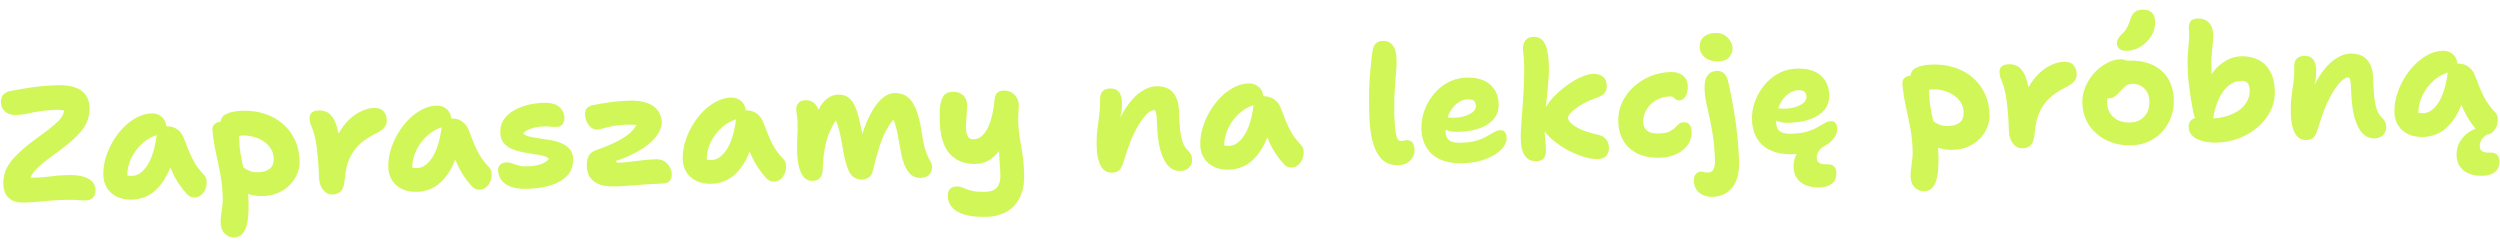 <?xml version="1.0" encoding="UTF-8"?> <svg xmlns="http://www.w3.org/2000/svg" width="464" height="46" viewBox="0 0 464 46" fill="none"><path d="M4.643 37.593C3.663 37.62 2.88 37.491 2.292 37.207C1.723 36.903 1.301 36.484 1.027 35.951C0.772 35.418 0.636 34.831 0.619 34.192C0.601 33.552 0.674 32.92 0.837 32.295C0.999 31.65 1.321 30.981 1.802 30.288C2.303 29.574 3.022 28.794 3.959 27.948C4.916 27.082 6.16 26.107 7.691 25.025C8.691 24.297 9.475 23.686 10.041 23.19C10.628 22.694 11.056 22.262 11.326 21.895C11.596 21.507 11.766 21.152 11.838 20.83C11.929 20.508 11.96 20.167 11.93 19.807L12.831 20.953C12.648 20.818 12.465 20.713 12.283 20.638C12.12 20.542 11.888 20.479 11.587 20.447C11.306 20.395 10.885 20.376 10.325 20.391C9.205 20.422 8.207 20.509 7.331 20.653C6.455 20.797 5.669 20.949 4.973 21.108C4.276 21.247 3.628 21.325 3.028 21.341C2.528 21.355 2.056 21.278 1.611 21.11C1.186 20.921 0.838 20.641 0.568 20.268C0.318 19.895 0.185 19.448 0.171 18.928C0.156 18.389 0.294 17.945 0.585 17.596C0.896 17.248 1.319 17.016 1.856 16.901C3.289 16.622 4.703 16.384 6.098 16.185C7.494 15.987 9.021 15.865 10.68 15.82C12.02 15.783 13.124 15.923 13.993 16.24C14.862 16.556 15.505 17.029 15.922 17.657C16.359 18.266 16.59 19.02 16.614 19.919C16.634 20.639 16.553 21.322 16.37 21.967C16.207 22.591 15.894 23.22 15.431 23.853C14.989 24.485 14.377 25.162 13.596 25.884C12.815 26.586 11.836 27.373 10.66 28.245C9.482 29.078 8.541 29.784 7.837 30.363C7.152 30.942 6.636 31.446 6.287 31.876C5.959 32.305 5.73 32.712 5.6 33.095C5.491 33.478 5.433 33.92 5.427 34.42L4.023 32.478C4.348 32.669 4.682 32.81 5.025 32.901C5.387 32.971 5.868 32.998 6.468 32.981C7.307 32.959 8.236 32.883 9.253 32.755C10.289 32.607 11.347 32.518 12.426 32.488C13.586 32.457 14.549 32.541 15.314 32.74C16.1 32.938 16.689 33.252 17.081 33.682C17.493 34.111 17.707 34.645 17.725 35.285C17.741 35.864 17.583 36.329 17.253 36.678C16.922 37.007 16.476 37.179 15.916 37.195C15.496 37.206 15.116 37.197 14.775 37.166C14.434 37.135 14.043 37.106 13.602 37.078C13.162 37.07 12.612 37.075 11.952 37.093C10.593 37.13 9.304 37.215 8.088 37.349C6.871 37.482 5.723 37.563 4.643 37.593ZM24.521 37.05C23.481 37.078 22.566 36.913 21.776 36.554C20.985 36.176 20.361 35.643 19.902 34.955C19.442 34.247 19.2 33.424 19.174 32.484C19.146 31.464 19.288 30.42 19.598 29.351C19.909 28.282 20.352 27.26 20.925 26.284C21.499 25.308 22.165 24.429 22.924 23.648C23.703 22.867 24.536 22.244 25.424 21.779C26.311 21.315 27.215 21.07 28.135 21.045C28.874 21.025 29.511 21.247 30.044 21.713C30.576 22.178 30.855 22.851 30.879 23.731C30.888 24.051 30.805 24.303 30.63 24.488C30.455 24.673 30.228 24.799 29.95 24.867C28.676 25.102 27.56 25.632 26.602 26.459C25.644 27.265 24.9 28.226 24.37 29.341C23.84 30.436 23.591 31.573 23.623 32.752C23.632 33.092 23.661 33.412 23.709 33.711C23.777 33.989 23.896 34.346 24.069 34.781L21.946 31.778C22.435 32.125 22.862 32.363 23.226 32.493C23.609 32.603 24.05 32.651 24.55 32.637C25.57 32.609 26.502 31.953 27.347 30.67C28.192 29.366 28.771 27.48 29.083 25.01C29.13 24.529 29.33 24.153 29.683 23.884C30.035 23.594 30.441 23.443 30.901 23.43C31.68 23.409 32.346 23.601 32.897 24.006C33.449 24.411 33.843 24.92 34.08 25.534C34.444 26.444 34.778 27.296 35.08 28.088C35.401 28.859 35.772 29.609 36.192 30.338C36.631 31.046 37.211 31.781 37.932 32.541C38.201 32.834 38.341 33.211 38.353 33.67C38.386 34.11 38.318 34.562 38.151 35.026C37.983 35.471 37.723 35.848 37.371 36.158C37.039 36.467 36.624 36.629 36.124 36.642C35.764 36.652 35.472 36.59 35.248 36.456C35.025 36.342 34.831 36.188 34.666 35.992C34.212 35.484 33.808 34.985 33.454 34.495C33.1 33.984 32.766 33.453 32.45 32.901C32.154 32.329 31.867 31.697 31.588 31.004C31.328 30.291 31.056 29.468 30.77 28.536L32.356 28.372C32.02 29.982 31.567 31.335 30.997 32.431C30.427 33.527 29.791 34.415 29.089 35.094C28.407 35.773 27.67 36.263 26.878 36.565C26.106 36.866 25.32 37.028 24.521 37.05ZM48.77 36.387C47.631 36.418 46.585 36.236 45.634 35.842C44.703 35.447 43.958 34.908 43.399 34.223C42.84 33.538 42.55 32.795 42.528 31.996C42.518 31.636 42.639 31.312 42.891 31.025C43.144 30.738 43.43 30.59 43.75 30.582C44.069 30.573 44.362 30.645 44.626 30.798C44.91 30.93 45.194 31.092 45.48 31.285C45.785 31.476 46.13 31.647 46.514 31.797C46.917 31.926 47.389 31.983 47.929 31.968C48.809 31.944 49.513 31.735 50.043 31.34C50.572 30.945 50.825 30.298 50.8 29.398C50.781 28.699 50.594 28.084 50.239 27.553C49.884 27.003 49.421 26.545 48.851 26.181C48.301 25.816 47.694 25.552 47.029 25.39C46.364 25.208 45.721 25.126 45.102 25.143C44.842 25.15 44.583 25.187 44.324 25.254C44.086 25.32 43.777 25.359 43.397 25.369C43.017 25.38 42.635 25.29 42.249 25.101C41.863 24.891 41.546 24.62 41.297 24.286C41.047 23.933 40.916 23.547 40.905 23.127C40.879 22.187 41.221 21.537 41.932 21.178C42.642 20.798 43.697 20.589 45.096 20.551C46.495 20.513 47.821 20.697 49.072 21.103C50.324 21.489 51.43 22.089 52.393 22.903C53.355 23.697 54.122 24.686 54.695 25.871C55.267 27.055 55.575 28.418 55.617 29.957C55.638 30.717 55.488 31.471 55.169 32.22C54.869 32.969 54.428 33.651 53.844 34.267C53.261 34.883 52.544 35.383 51.694 35.767C50.844 36.15 49.87 36.356 48.77 36.387ZM43.458 44.065C43.078 44.075 42.696 43.986 42.31 43.796C41.945 43.606 41.627 43.304 41.355 42.892C41.104 42.478 40.969 41.952 40.952 41.312C40.94 40.892 40.96 40.512 41.011 40.17C41.062 39.849 41.103 39.517 41.133 39.176C41.184 38.835 41.234 38.453 41.282 38.032C41.331 37.63 41.348 37.13 41.331 36.53C41.29 35.031 41.142 33.614 40.885 32.281C40.628 30.927 40.351 29.594 40.055 28.282C39.779 26.969 39.572 25.594 39.432 24.157C39.4 23.698 39.52 23.334 39.793 23.067C40.085 22.779 40.461 22.629 40.921 22.616C41.501 22.6 42.044 22.715 42.551 22.962C43.078 23.207 43.507 23.536 43.838 23.947C44.169 24.338 44.342 24.793 44.356 25.313C44.387 26.453 44.487 27.54 44.655 28.576C44.843 29.611 45.041 30.616 45.248 31.591C45.454 32.546 45.64 33.511 45.807 34.487C45.994 35.462 46.102 36.48 46.131 37.539C46.153 38.339 46.134 39.12 46.075 39.882C46.035 40.643 45.924 41.336 45.741 41.962C45.578 42.586 45.312 43.084 44.942 43.454C44.592 43.844 44.098 44.047 43.458 44.065ZM61.719 36.093C61.239 36.106 60.815 35.977 60.448 35.707C60.08 35.417 59.779 35.025 59.545 34.531C59.331 34.017 59.215 33.43 59.197 32.77C59.159 31.391 59.085 30.152 58.975 29.055C58.885 27.957 58.759 26.98 58.595 26.124C58.431 25.248 58.22 24.484 57.962 23.831C57.748 23.316 57.608 22.94 57.541 22.702C57.494 22.443 57.467 22.174 57.459 21.894C57.448 21.494 57.579 21.17 57.853 20.923C58.126 20.655 58.572 20.513 59.191 20.496C59.751 20.48 60.254 20.587 60.701 20.815C61.147 21.043 61.538 21.432 61.873 21.983C62.208 22.534 62.489 23.297 62.716 24.271C62.963 25.245 63.137 26.48 63.237 27.978L61.476 28.296C61.82 26.986 62.268 25.824 62.821 24.808C63.393 23.792 64.04 22.934 64.761 22.234C65.502 21.534 66.268 21.003 67.058 20.641C67.848 20.259 68.623 20.058 69.383 20.037C70.203 20.015 70.798 20.218 71.17 20.648C71.561 21.058 71.767 21.623 71.787 22.342C71.8 22.842 71.642 23.287 71.313 23.676C71.003 24.044 70.473 24.419 69.723 24.8C68.677 25.308 67.792 25.873 67.068 26.493C66.365 27.092 65.793 27.758 65.352 28.491C64.932 29.202 64.612 29.961 64.394 30.767C64.196 31.573 64.059 32.427 63.984 33.33C63.904 34.052 63.769 34.616 63.58 35.021C63.391 35.407 63.138 35.674 62.822 35.822C62.526 35.99 62.159 36.081 61.719 36.093ZM77.411 35.603C76.371 35.632 75.457 35.467 74.666 35.108C73.876 34.73 73.251 34.197 72.792 33.509C72.333 32.801 72.09 31.978 72.064 31.038C72.036 30.018 72.178 28.974 72.489 27.905C72.8 26.836 73.242 25.814 73.816 24.838C74.389 23.862 75.055 22.983 75.814 22.202C76.593 21.421 77.426 20.798 78.314 20.333C79.202 19.869 80.105 19.624 81.025 19.599C81.765 19.579 82.401 19.801 82.934 20.267C83.467 20.733 83.745 21.405 83.769 22.285C83.778 22.605 83.695 22.857 83.52 23.042C83.345 23.227 83.118 23.353 82.84 23.421C81.566 23.655 80.45 24.186 79.492 25.013C78.534 25.819 77.79 26.78 77.26 27.895C76.73 28.99 76.481 30.127 76.513 31.306C76.523 31.646 76.551 31.966 76.6 32.264C76.667 32.543 76.787 32.9 76.959 33.335L74.836 30.332C75.326 30.679 75.752 30.917 76.116 31.047C76.499 31.157 76.941 31.205 77.441 31.191C78.46 31.163 79.392 30.508 80.238 29.224C81.082 27.92 81.661 26.034 81.974 23.564C82.021 23.083 82.22 22.707 82.573 22.438C82.925 22.148 83.331 21.997 83.791 21.984C84.571 21.963 85.236 22.155 85.788 22.56C86.339 22.965 86.733 23.474 86.97 24.088C87.335 24.998 87.668 25.85 87.97 26.642C88.291 27.413 88.662 28.163 89.082 28.892C89.522 29.6 90.102 30.335 90.823 31.095C91.091 31.388 91.231 31.764 91.244 32.224C91.276 32.663 91.208 33.115 91.041 33.58C90.873 34.025 90.613 34.402 90.261 34.712C89.93 35.021 89.514 35.183 89.014 35.196C88.654 35.206 88.363 35.144 88.139 35.01C87.916 34.896 87.721 34.741 87.556 34.546C87.102 34.038 86.698 33.539 86.345 33.048C85.99 32.538 85.656 32.007 85.341 31.455C85.045 30.883 84.757 30.251 84.478 29.558C84.219 28.845 83.946 28.022 83.661 27.09L85.247 26.926C84.911 28.536 84.457 29.889 83.887 30.985C83.317 32.081 82.681 32.968 81.979 33.648C81.298 34.327 80.561 34.817 79.769 35.119C78.997 35.42 78.211 35.582 77.411 35.603ZM97.852 35.045C96.592 35.079 95.568 34.947 94.78 34.648C93.991 34.33 93.409 33.906 93.034 33.376C92.66 32.846 92.464 32.271 92.447 31.651C92.435 31.211 92.555 30.858 92.808 30.591C93.081 30.303 93.487 30.152 94.026 30.137C94.286 30.13 94.537 30.163 94.779 30.237C95.041 30.31 95.314 30.402 95.597 30.515C95.88 30.607 96.192 30.698 96.535 30.789C96.877 30.86 97.278 30.889 97.738 30.876C98.858 30.846 99.744 30.711 100.398 30.473C101.071 30.215 101.562 29.891 101.872 29.503C101.664 29.228 101.299 29.028 100.775 28.902C100.272 28.776 99.689 28.672 99.026 28.59C98.363 28.488 97.669 28.367 96.945 28.227C96.241 28.086 95.575 27.884 94.948 27.621C94.34 27.338 93.84 26.961 93.447 26.492C93.073 26.002 92.875 25.357 92.853 24.557C92.828 23.618 93.056 22.811 93.538 22.138C94.019 21.444 94.663 20.877 95.472 20.434C96.28 19.992 97.171 19.657 98.145 19.431C99.139 19.204 100.117 19.087 101.077 19.081C102.317 19.067 103.235 19.332 103.83 19.876C104.425 20.42 104.733 21.081 104.754 21.861C104.768 22.361 104.649 22.764 104.397 23.071C104.165 23.378 103.83 23.537 103.39 23.549C103.11 23.557 102.86 23.553 102.639 23.54C102.439 23.525 102.228 23.511 102.008 23.497C101.787 23.463 101.476 23.451 101.077 23.462C100.137 23.488 99.33 23.61 98.656 23.828C97.981 24.047 97.469 24.341 97.119 24.711C97.287 24.986 97.623 25.187 98.126 25.314C98.63 25.44 99.223 25.554 99.906 25.655C100.609 25.756 101.332 25.866 102.076 25.986C102.819 26.106 103.505 26.297 104.132 26.56C104.78 26.822 105.31 27.188 105.723 27.657C106.135 28.106 106.352 28.71 106.373 29.47C106.407 30.729 106.055 31.759 105.317 32.56C104.578 33.36 103.555 33.968 102.246 34.384C100.956 34.78 99.491 35 97.852 35.045ZM114.146 34.599C112.807 34.636 111.752 34.475 110.982 34.115C110.232 33.756 109.699 33.29 109.383 32.719C109.087 32.127 108.93 31.501 108.912 30.841C108.887 29.941 109.029 29.267 109.336 28.819C109.664 28.369 110.076 28.058 110.571 27.884C112.375 27.255 113.819 26.645 114.903 26.055C116.007 25.445 116.831 24.842 117.374 24.247C117.938 23.631 118.311 23.011 118.494 22.386L119.645 23.855C119.359 23.663 119.085 23.51 118.822 23.397C118.559 23.284 118.247 23.213 117.886 23.183C117.524 23.133 117.043 23.116 116.444 23.132C115.424 23.16 114.546 23.244 113.81 23.384C113.073 23.524 112.457 23.671 111.961 23.825C111.484 23.958 111.076 24.029 110.736 24.038C110.396 24.048 110.063 23.927 109.736 23.676C109.408 23.404 109.139 23.062 108.928 22.647C108.716 22.213 108.603 21.766 108.591 21.306C108.578 20.846 108.658 20.474 108.83 20.189C109.023 19.904 109.397 19.683 109.953 19.528C111.047 19.298 112.182 19.107 113.358 18.955C114.535 18.803 115.673 18.712 116.772 18.681C117.912 18.65 118.865 18.744 119.631 18.963C120.397 19.163 121.015 19.466 121.486 19.873C121.957 20.26 122.289 20.701 122.483 21.196C122.697 21.691 122.811 22.208 122.826 22.748C122.839 23.227 122.684 23.782 122.361 24.411C122.058 25.039 121.536 25.704 120.795 26.404C120.053 27.085 119.041 27.763 117.759 28.438C116.497 29.113 114.913 29.726 113.008 30.279L114.304 29.403C114.272 29.684 114.298 29.893 114.381 30.031C114.465 30.149 114.606 30.205 114.806 30.2C115.546 30.179 116.265 30.12 116.962 30.02C117.68 29.921 118.427 29.83 119.206 29.749C119.983 29.648 120.822 29.585 121.721 29.56C122.621 29.536 123.329 29.806 123.844 30.373C124.379 30.918 124.658 31.591 124.68 32.391C124.693 32.87 124.564 33.264 124.292 33.572C124.02 33.879 123.584 34.041 122.985 34.057C122.185 34.079 121.276 34.124 120.257 34.192C119.259 34.279 118.231 34.358 117.173 34.426C116.115 34.515 115.106 34.573 114.146 34.599ZM132.059 34.109C131.019 34.138 130.104 33.973 129.314 33.614C128.523 33.236 127.899 32.703 127.44 32.015C126.98 31.307 126.738 30.483 126.712 29.544C126.684 28.524 126.825 27.48 127.136 26.411C127.447 25.342 127.89 24.32 128.463 23.344C129.037 22.368 129.703 21.489 130.462 20.708C131.241 19.927 132.074 19.303 132.962 18.839C133.849 18.375 134.753 18.13 135.673 18.105C136.412 18.084 137.049 18.307 137.582 18.773C138.114 19.238 138.393 19.911 138.417 20.791C138.426 21.111 138.343 21.363 138.168 21.548C137.993 21.733 137.766 21.859 137.488 21.927C136.214 22.161 135.098 22.692 134.14 23.519C133.182 24.325 132.438 25.286 131.908 26.401C131.378 27.496 131.129 28.633 131.161 29.812C131.17 30.152 131.199 30.472 131.247 30.77C131.315 31.049 131.434 31.405 131.606 31.841L129.484 28.838C129.973 29.185 130.4 29.423 130.764 29.553C131.147 29.663 131.588 29.711 132.088 29.697C133.108 29.669 134.04 29.013 134.885 27.73C135.73 26.426 136.309 24.54 136.621 22.07C136.668 21.589 136.868 21.213 137.221 20.944C137.573 20.654 137.979 20.503 138.439 20.49C139.218 20.469 139.884 20.661 140.435 21.066C140.987 21.471 141.381 21.98 141.617 22.594C141.982 23.504 142.316 24.355 142.618 25.148C142.939 25.919 143.309 26.669 143.73 27.398C144.169 28.106 144.749 28.841 145.47 29.601C145.739 29.894 145.879 30.27 145.891 30.73C145.923 31.169 145.856 31.621 145.688 32.086C145.521 32.531 145.261 32.908 144.909 33.218C144.577 33.527 144.162 33.688 143.662 33.702C143.302 33.712 143.01 33.65 142.786 33.516C142.563 33.402 142.369 33.247 142.204 33.052C141.749 32.544 141.346 32.045 140.992 31.554C140.638 31.044 140.303 30.513 139.988 29.961C139.692 29.389 139.405 28.757 139.126 28.064C138.866 27.351 138.594 26.528 138.308 25.596L139.894 25.432C139.558 27.042 139.105 28.395 138.535 29.491C137.965 30.587 137.329 31.474 136.627 32.154C135.945 32.833 135.208 33.323 134.416 33.625C133.644 33.926 132.858 34.088 132.059 34.109ZM150.879 33.565C150.14 33.585 149.563 33.341 149.149 32.832C148.734 32.303 148.436 31.631 148.253 30.816C148.07 29.98 147.967 29.113 147.942 28.213C147.917 27.314 147.932 26.393 147.986 25.451C148.041 24.509 148.056 23.598 148.032 22.719C148.019 22.259 147.977 21.83 147.907 21.432C147.836 21.033 147.795 20.644 147.785 20.265C147.773 19.825 147.912 19.441 148.203 19.113C148.494 18.785 148.92 18.613 149.48 18.598C150.079 18.581 150.563 18.718 150.931 19.008C151.319 19.277 151.609 19.64 151.801 20.095C151.994 20.549 152.117 21.036 152.172 21.555L151.317 22.119C151.533 21.252 151.832 20.484 152.214 19.813C152.616 19.142 153.091 18.609 153.641 18.214C154.21 17.798 154.854 17.58 155.574 17.561C156.353 17.539 156.989 17.722 157.479 18.109C157.97 18.495 158.375 19.045 158.695 19.756C159.014 20.468 159.288 21.34 159.517 22.375C159.744 23.369 159.938 24.234 160.098 24.97C160.258 25.706 160.375 26.323 160.449 26.821L159.6 26.514C160.087 24.58 160.672 22.933 161.355 21.574C162.038 20.195 162.77 19.145 163.55 18.423C164.35 17.681 165.15 17.299 165.95 17.277C167.489 17.235 168.636 17.834 169.39 19.073C170.164 20.293 170.724 22.138 171.072 24.61C171.245 25.825 171.432 26.781 171.631 27.476C171.85 28.17 172.055 28.714 172.245 29.109C172.456 29.484 172.625 29.809 172.752 30.086C172.899 30.342 172.978 30.65 172.988 31.01C173.003 31.57 172.816 32.045 172.426 32.436C172.056 32.806 171.542 33 170.882 33.018C170.282 33.034 169.738 32.879 169.248 32.553C168.779 32.225 168.364 31.676 168.003 30.906C167.642 30.136 167.354 29.113 167.139 27.838C166.949 26.743 166.784 25.847 166.645 25.151C166.526 24.454 166.401 23.897 166.269 23.48C166.157 23.043 166.037 22.666 165.908 22.35C165.78 22.033 165.621 21.718 165.432 21.403L166.367 21.557C165.647 22.317 165.03 23.164 164.516 24.099C164.021 25.032 163.58 26.105 163.193 27.316C162.825 28.506 162.443 29.898 162.047 31.489C161.943 32.092 161.706 32.549 161.334 32.859C160.982 33.149 160.556 33.3 160.056 33.314C159.016 33.342 158.245 32.943 157.742 32.117C157.259 31.27 156.864 30 156.558 28.308C156.342 26.993 156.142 25.918 155.959 25.083C155.776 24.247 155.587 23.543 155.391 22.968C155.196 22.393 154.951 21.859 154.657 21.367L155.423 21.916C154.941 22.59 154.53 23.291 154.19 24.021C153.849 24.73 153.57 25.488 153.352 26.295C153.153 27.08 152.996 27.915 152.88 28.798C152.784 29.681 152.719 30.613 152.686 31.595C152.663 32.196 152.495 32.67 152.185 33.019C151.894 33.367 151.459 33.549 150.879 33.565ZM183.185 40.244C181.466 40.291 180.071 40.15 179.002 39.819C177.953 39.507 177.18 39.048 176.683 38.441C176.187 37.855 175.928 37.172 175.907 36.392C175.892 35.832 176.02 35.398 176.291 35.091C176.583 34.783 176.999 34.621 177.539 34.607C177.879 34.597 178.18 34.639 178.442 34.732C178.726 34.844 179.049 34.975 179.414 35.126C179.778 35.276 180.231 35.393 180.774 35.479C181.317 35.584 182.028 35.624 182.908 35.6C183.608 35.581 184.154 35.446 184.547 35.195C184.961 34.944 185.251 34.586 185.418 34.121C185.606 33.676 185.692 33.133 185.674 32.493C185.654 31.754 185.616 31.095 185.56 30.516C185.524 29.917 185.487 29.327 185.452 28.748C185.416 28.169 185.369 27.56 185.312 26.921C185.274 26.282 185.244 25.563 185.223 24.763L186.661 25.774C186.266 26.705 185.837 27.477 185.374 28.09C184.91 28.683 184.432 29.156 183.942 29.51C183.451 29.843 182.957 30.077 182.46 30.21C181.984 30.344 181.536 30.416 181.116 30.427C179.117 30.482 177.519 29.875 176.324 28.608C175.129 27.32 174.491 25.236 174.413 22.358C174.372 20.878 174.442 19.766 174.622 19.021C174.801 18.255 175.067 17.738 175.42 17.468C175.792 17.198 176.229 17.056 176.728 17.042C177.388 17.024 177.911 17.13 178.298 17.36C178.704 17.568 179.002 17.87 179.193 18.265C179.383 18.64 179.485 19.068 179.498 19.547C179.496 20.228 179.456 20.939 179.376 21.682C179.316 22.404 179.284 23.085 179.282 23.725C179.299 24.365 179.404 24.882 179.595 25.277C179.805 25.671 180.181 25.861 180.72 25.846C181.46 25.826 182.101 25.488 182.644 24.834C183.185 24.158 183.611 23.276 183.922 22.188C184.251 21.078 184.469 19.892 184.575 18.628C184.637 17.986 184.785 17.532 185.018 17.266C185.27 16.979 185.696 16.827 186.296 16.811C186.815 16.797 187.299 16.913 187.746 17.161C188.193 17.409 188.543 17.79 188.797 18.303C189.051 18.796 189.139 19.444 189.061 20.246C188.968 21.249 188.942 22.14 188.984 22.919C189.024 23.679 189.094 24.397 189.193 25.075C189.291 25.732 189.399 26.409 189.518 27.106C189.657 27.783 189.778 28.55 189.881 29.407C189.984 30.245 190.051 31.233 190.082 32.373C190.118 33.672 189.969 34.807 189.635 35.776C189.302 36.766 188.824 37.579 188.201 38.217C187.599 38.873 186.862 39.364 185.991 39.688C185.14 40.031 184.205 40.217 183.185 40.244ZM219.058 31.731C218.218 31.754 217.48 31.444 216.842 30.801C216.223 30.138 215.726 29.151 215.35 27.841C214.994 26.51 214.788 24.825 214.732 22.786C214.719 22.306 214.698 21.906 214.669 21.587C214.64 21.248 214.582 20.969 214.496 20.751C214.41 20.534 214.295 20.347 214.151 20.191C214.006 20.015 213.812 19.86 213.568 19.726C214.088 19.712 214.519 19.75 214.861 19.841C215.204 19.912 215.468 20.075 215.655 20.33C215.842 20.565 215.913 20.963 215.868 21.524C215.516 21.094 215.218 20.802 214.974 20.648C214.729 20.495 214.467 20.422 214.187 20.43C213.807 20.44 213.374 20.672 212.886 21.126C212.418 21.578 211.925 22.222 211.408 23.057C210.891 23.891 210.388 24.885 209.899 26.039C209.43 27.192 208.995 28.465 208.593 29.856C208.355 30.683 208.081 31.251 207.769 31.559C207.457 31.868 207.022 32.03 206.462 32.045C205.482 32.072 204.76 31.642 204.296 30.754C203.831 29.866 203.58 28.723 203.542 27.323C203.515 26.344 203.532 25.493 203.592 24.771C203.672 24.029 203.753 23.346 203.836 22.724C203.939 22.081 204.021 21.428 204.083 20.766C204.165 20.104 204.194 19.362 204.172 18.543C204.153 17.843 204.299 17.319 204.609 16.97C204.94 16.621 205.425 16.438 206.065 16.42C206.724 16.402 207.24 16.598 207.611 17.008C208.003 17.418 208.211 18.092 208.237 19.032C208.253 19.612 208.227 20.133 208.16 20.595C208.092 21.057 208.006 21.549 207.9 22.072C207.814 22.595 207.741 23.227 207.682 23.969C207.622 24.711 207.618 25.651 207.669 26.79L206.524 25.531C207.147 23.433 207.899 21.692 208.782 20.307C209.664 18.903 210.605 17.847 211.606 17.139C212.627 16.411 213.627 16.033 214.607 16.007C215.986 15.969 217.017 16.361 217.7 17.183C218.402 17.984 218.773 19.094 218.811 20.513C218.85 21.913 218.922 23.101 219.029 24.079C219.135 25.036 219.296 25.812 219.513 26.406C219.729 27.001 220.012 27.463 220.361 27.794C220.648 28.066 220.866 28.34 221.014 28.616C221.161 28.892 221.241 29.25 221.253 29.69C221.267 30.21 221.08 30.675 220.691 31.086C220.322 31.496 219.778 31.711 219.058 31.731ZM228.116 31.483C227.077 31.512 226.162 31.346 225.372 30.988C224.581 30.61 223.956 30.076 223.498 29.389C223.038 28.681 222.795 27.857 222.77 26.918C222.742 25.898 222.883 24.854 223.194 23.785C223.505 22.716 223.947 21.694 224.521 20.717C225.094 19.741 225.761 18.863 226.52 18.082C227.299 17.3 228.132 16.677 229.019 16.213C229.907 15.748 230.811 15.504 231.73 15.478C232.47 15.458 233.106 15.681 233.639 16.146C234.172 16.612 234.451 17.285 234.475 18.164C234.484 18.484 234.4 18.737 234.225 18.922C234.05 19.106 233.824 19.233 233.546 19.3C232.271 19.535 231.156 20.066 230.198 20.892C229.239 21.699 228.495 22.66 227.966 23.774C227.435 24.869 227.186 26.006 227.219 27.186C227.228 27.526 227.257 27.845 227.305 28.144C227.373 28.422 227.492 28.779 227.664 29.215L225.541 26.212C226.031 26.558 226.458 26.797 226.821 26.927C227.205 27.036 227.646 27.084 228.146 27.071C229.166 27.043 230.098 26.387 230.943 25.104C231.788 23.8 232.367 21.913 232.679 19.444C232.726 18.962 232.926 18.587 233.279 18.317C233.631 18.027 234.037 17.876 234.497 17.864C235.276 17.842 235.942 18.034 236.493 18.439C237.044 18.844 237.438 19.354 237.675 19.968C238.04 20.878 238.374 21.729 238.675 22.521C238.997 23.293 239.367 24.043 239.787 24.772C240.227 25.48 240.807 26.214 241.528 26.975C241.796 27.268 241.937 27.644 241.949 28.104C241.981 28.543 241.914 28.995 241.746 29.46C241.578 29.905 241.319 30.282 240.967 30.592C240.635 30.901 240.219 31.062 239.72 31.076C239.36 31.086 239.068 31.024 238.844 30.89C238.621 30.776 238.427 30.621 238.261 30.425C237.807 29.918 237.404 29.419 237.05 28.928C236.696 28.418 236.361 27.887 236.046 27.335C235.75 26.763 235.463 26.13 235.184 25.438C234.924 24.725 234.652 23.902 234.366 22.969L235.952 22.806C235.616 24.416 235.163 25.768 234.593 26.864C234.022 27.96 233.386 28.848 232.685 29.528C232.003 30.206 231.266 30.697 230.474 30.999C229.702 31.3 228.916 31.461 228.116 31.483ZM259.467 30.656C259.067 30.667 258.635 30.619 258.172 30.511C257.709 30.404 257.243 30.177 256.773 29.829C256.323 29.462 255.898 28.923 255.498 28.214C255.119 27.504 254.803 26.562 254.551 25.388C254.319 24.214 254.178 22.738 254.13 20.958C254.088 19.439 254.08 18.039 254.105 16.757C254.149 15.456 254.226 14.223 254.334 13.06C254.441 11.876 254.57 10.722 254.719 9.598C254.82 8.895 255.026 8.389 255.338 8.08C255.67 7.771 256.115 7.609 256.675 7.594C257.455 7.572 258.063 7.846 258.498 8.414C258.934 8.963 259.168 9.866 259.203 11.126C259.219 11.726 259.197 12.367 259.135 13.049C259.094 13.73 259.034 14.482 258.957 15.304C258.899 16.106 258.844 17.018 258.792 18.04C258.759 19.041 258.76 20.172 258.794 21.431C258.824 22.511 258.877 23.369 258.955 24.008C259.032 24.626 259.124 25.093 259.233 25.41C259.342 25.728 259.458 25.934 259.58 26.031C259.723 26.127 259.874 26.173 260.034 26.169C260.194 26.165 260.324 26.151 260.423 26.128C260.543 26.105 260.642 26.082 260.721 26.06C260.821 26.037 260.921 26.025 261.021 26.022C261.58 26.006 261.965 26.166 262.174 26.5C262.403 26.814 262.524 27.231 262.538 27.751C262.554 28.331 262.428 28.834 262.16 29.262C261.911 29.689 261.55 30.029 261.077 30.282C260.623 30.514 260.086 30.639 259.467 30.656ZM271.549 30.296C270.249 30.331 269.115 30.202 268.147 29.909C267.178 29.615 266.376 29.177 265.74 28.594C265.124 28.011 264.655 27.323 264.333 26.532C264.011 25.74 263.837 24.864 263.811 23.905C263.782 22.825 263.952 21.74 264.322 20.65C264.712 19.538 265.275 18.523 266.01 17.602C266.744 16.662 267.634 15.907 268.679 15.339C269.743 14.749 270.935 14.437 272.255 14.4C273.394 14.369 274.399 14.532 275.269 14.888C276.139 15.245 276.824 15.796 277.325 16.543C277.846 17.289 278.121 18.222 278.152 19.341C278.175 20.181 277.995 20.926 277.613 21.577C277.23 22.207 276.684 22.733 275.975 23.152C275.286 23.571 274.485 23.893 273.571 24.118C272.656 24.323 271.669 24.44 270.609 24.469C269.529 24.499 268.695 24.331 268.104 23.968C267.514 23.584 267.211 23.132 267.197 22.612C267.189 22.332 267.244 22.12 267.36 21.977C267.495 21.813 267.723 21.727 268.043 21.718C268.263 21.712 268.524 21.735 268.825 21.787C269.127 21.839 269.537 21.858 270.057 21.843C270.717 21.825 271.344 21.718 271.939 21.522C272.534 21.325 273.017 21.072 273.389 20.762C273.76 20.432 273.94 20.076 273.93 19.697C273.918 19.257 273.799 18.93 273.573 18.716C273.347 18.502 272.964 18.403 272.424 18.417C271.805 18.434 271.239 18.62 270.729 18.974C270.218 19.308 269.77 19.76 269.386 20.331C269.02 20.881 268.737 21.509 268.537 22.215C268.356 22.92 268.276 23.643 268.296 24.382C268.308 24.842 268.399 25.24 268.569 25.575C268.758 25.91 269.055 26.152 269.459 26.301C269.883 26.45 270.435 26.515 271.115 26.496C272.274 26.465 273.241 26.338 274.015 26.117C274.789 25.875 275.432 25.608 275.944 25.314C276.476 25.019 276.929 24.757 277.303 24.526C277.697 24.295 278.084 24.175 278.464 24.164C278.844 24.154 279.127 24.276 279.314 24.531C279.521 24.766 279.63 25.123 279.643 25.603C279.658 26.122 279.472 26.658 279.087 27.209C278.702 27.759 278.155 28.254 277.447 28.694C276.739 29.133 275.879 29.507 274.867 29.815C273.874 30.102 272.768 30.262 271.549 30.296ZM296.55 29.522C295.81 29.542 294.977 29.415 294.049 29.14C293.121 28.866 292.19 28.491 291.257 28.016C290.323 27.522 289.468 26.975 288.691 26.376C287.914 25.777 287.278 25.164 286.78 24.537C286.302 23.89 286.056 23.287 286.04 22.727C286.018 21.907 286.236 21.081 286.693 20.248C287.15 19.395 287.758 18.588 288.517 17.827C289.276 17.046 290.088 16.354 290.952 15.75C291.835 15.126 292.692 14.632 293.522 14.269C294.352 13.906 295.068 13.717 295.667 13.7C296.427 13.68 297.032 13.853 297.482 14.221C297.952 14.588 298.197 15.132 298.217 15.851C298.232 16.411 298.095 16.885 297.806 17.273C297.516 17.641 296.924 17.968 296.032 18.252C295.299 18.512 294.617 18.811 293.986 19.148C293.375 19.485 292.844 19.83 292.393 20.182C291.942 20.515 291.591 20.834 291.339 21.141C291.107 21.448 290.994 21.691 290.999 21.871C291.005 22.111 291.184 22.426 291.535 22.817C291.905 23.187 292.486 23.571 293.277 23.97C294.088 24.348 295.167 24.688 296.516 24.991C297.281 25.151 297.819 25.456 298.132 25.907C298.444 26.359 298.607 26.835 298.621 27.335C298.639 27.974 298.473 28.499 298.124 28.909C297.794 29.298 297.27 29.502 296.55 29.522ZM285.157 29.924C284.697 29.936 284.244 29.839 283.798 29.631C283.372 29.402 283.01 28.982 282.713 28.37C282.436 27.737 282.282 26.851 282.251 25.712C282.229 24.932 282.272 23.92 282.378 22.677C282.483 21.413 282.585 20 282.682 18.437C282.799 16.873 282.865 15.271 282.881 13.63C282.9 12.869 282.893 12.239 282.859 11.74C282.845 11.24 282.824 10.83 282.795 10.511C282.766 10.172 282.738 9.882 282.712 9.643C282.685 9.404 282.669 9.174 282.663 8.954C282.665 8.314 282.832 7.809 283.162 7.44C283.511 7.05 283.996 6.847 284.615 6.83C285.255 6.812 285.791 7.008 286.222 7.416C286.653 7.805 286.971 8.466 287.177 9.401C287.382 10.335 287.487 11.593 287.49 13.174C287.455 14.075 287.397 14.917 287.319 15.699C287.26 16.481 287.191 17.233 287.11 17.956C287.05 18.658 286.978 19.34 286.896 20.002C286.814 20.645 286.751 21.287 286.709 21.928C286.666 22.55 286.653 23.17 286.67 23.79C286.692 24.61 286.732 25.329 286.789 25.948C286.865 26.546 286.912 27.165 286.93 27.804C286.949 28.524 286.804 29.058 286.493 29.407C286.202 29.735 285.757 29.907 285.157 29.924ZM308.092 29.267C306.473 29.311 305.086 29.059 303.93 28.51C302.794 27.941 301.922 27.154 301.315 26.151C300.707 25.127 300.384 23.945 300.348 22.606C300.313 21.346 300.541 20.17 301.031 19.076C301.542 17.981 302.245 17.012 303.143 16.167C304.06 15.322 305.102 14.653 306.269 14.161C307.456 13.668 308.729 13.403 310.089 13.366C310.708 13.349 311.251 13.444 311.717 13.652C312.182 13.839 312.55 14.129 312.821 14.522C313.092 14.915 313.236 15.411 313.252 16.011C313.272 16.73 313.139 17.344 312.852 17.852C312.566 18.36 312.153 18.622 311.613 18.636C311.333 18.644 311.132 18.579 311.008 18.443C310.884 18.306 310.75 18.18 310.607 18.064C310.484 17.947 310.242 17.894 309.883 17.903C308.923 17.93 308.069 18.173 307.322 18.634C306.573 19.074 305.989 19.651 305.568 20.362C305.147 21.074 304.948 21.83 304.97 22.629C304.981 23.049 305.082 23.427 305.271 23.762C305.46 24.097 305.767 24.358 306.193 24.547C306.618 24.715 307.22 24.789 307.999 24.767C308.779 24.746 309.386 24.63 309.821 24.418C310.255 24.206 310.599 23.976 310.852 23.729C311.105 23.462 311.349 23.225 311.583 23.019C311.817 22.812 312.125 22.704 312.504 22.694C312.984 22.68 313.338 22.821 313.566 23.115C313.815 23.408 313.947 23.864 313.964 24.484C313.988 25.364 313.75 26.161 313.249 26.875C312.768 27.588 312.074 28.157 311.165 28.582C310.276 29.007 309.252 29.235 308.092 29.267ZM317.876 36.532C317.157 36.552 316.533 36.429 316.006 36.163C315.479 35.917 315.079 35.568 314.807 35.115C314.534 34.663 314.39 34.166 314.376 33.627C314.36 33.067 314.479 32.633 314.73 32.326C314.962 32.02 315.278 31.861 315.678 31.85C315.798 31.847 315.908 31.854 316.008 31.871C316.129 31.908 316.24 31.935 316.341 31.952C316.441 31.969 316.552 31.986 316.672 32.003C316.793 32.02 316.933 32.026 317.093 32.022C317.493 32.011 317.797 31.812 318.007 31.426C318.216 31.041 318.312 30.518 318.294 29.858C318.246 28.079 318.124 26.551 317.929 25.276C317.733 23.981 317.522 22.837 317.295 21.842C317.067 20.848 316.862 19.923 316.679 19.068C316.495 18.193 316.39 17.295 316.365 16.376C316.336 15.316 316.524 14.521 316.93 13.989C317.336 13.458 317.908 13.182 318.648 13.162C319.208 13.147 319.662 13.304 320.011 13.635C320.36 13.946 320.626 14.528 320.81 15.384C321.22 17.213 321.557 18.955 321.823 20.608C322.107 22.241 322.321 23.826 322.463 25.362C322.624 26.878 322.726 28.396 322.767 29.916C322.826 32.055 322.41 33.677 321.52 34.782C320.63 35.906 319.416 36.49 317.876 36.532ZM318.93 11.384C317.91 11.412 317.083 11.174 316.449 10.671C315.815 10.148 315.487 9.507 315.466 8.747C315.444 7.928 315.696 7.291 316.224 6.836C316.772 6.381 317.476 6.141 318.335 6.118C319.015 6.099 319.589 6.234 320.057 6.521C320.525 6.808 320.885 7.169 321.137 7.602C321.409 8.035 321.551 8.471 321.563 8.911C321.579 9.491 321.384 10.046 320.978 10.577C320.592 11.088 319.909 11.357 318.93 11.384ZM332.903 28.618C331.603 28.654 330.469 28.525 329.501 28.231C328.532 27.937 327.73 27.499 327.094 26.916C326.478 26.333 326.009 25.646 325.687 24.854C325.365 24.063 325.191 23.187 325.165 22.227C325.136 21.148 325.306 20.063 325.676 18.972C326.066 17.861 326.629 16.845 327.364 15.925C328.098 14.985 328.988 14.23 330.033 13.661C331.097 13.072 332.289 12.759 333.609 12.723C334.748 12.692 335.753 12.854 336.623 13.211C337.493 13.567 338.178 14.119 338.679 14.865C339.2 15.611 339.475 16.544 339.506 17.664C339.529 18.503 339.349 19.249 338.967 19.899C338.584 20.53 338.038 21.055 337.329 21.475C336.64 21.894 335.839 22.216 334.925 22.441C334.01 22.646 333.023 22.763 331.963 22.792C330.884 22.821 330.049 22.654 329.458 22.29C328.868 21.906 328.565 21.454 328.551 20.934C328.543 20.654 328.598 20.443 328.714 20.3C328.849 20.136 329.077 20.05 329.397 20.041C329.617 20.035 329.878 20.058 330.179 20.11C330.481 20.161 330.891 20.18 331.411 20.166C332.071 20.148 332.698 20.041 333.293 19.844C333.888 19.648 334.371 19.395 334.743 19.084C335.114 18.754 335.294 18.399 335.284 18.019C335.272 17.579 335.153 17.253 334.927 17.039C334.701 16.825 334.318 16.725 333.778 16.74C333.159 16.757 332.593 16.942 332.083 17.296C331.572 17.631 331.124 18.083 330.74 18.654C330.374 19.204 330.092 19.832 329.891 20.538C329.71 21.243 329.63 21.965 329.65 22.705C329.662 23.165 329.753 23.562 329.923 23.898C330.112 24.233 330.409 24.475 330.813 24.624C331.237 24.772 331.789 24.837 332.469 24.819C333.628 24.787 334.595 24.66 335.369 24.439C336.143 24.198 336.786 23.93 337.298 23.636C337.83 23.342 338.283 23.079 338.657 22.849C339.051 22.618 339.438 22.497 339.818 22.487C340.198 22.477 340.481 22.599 340.668 22.854C340.875 23.088 340.984 23.445 340.997 23.925C341.012 24.445 340.826 24.98 340.441 25.531C340.056 26.082 339.509 26.577 338.801 27.017C338.093 27.456 337.233 27.83 336.221 28.137C335.228 28.425 334.122 28.585 332.903 28.618ZM337.783 34.787C336.244 34.829 335.044 34.502 334.185 33.805C333.346 33.108 332.91 32.169 332.878 30.99C332.852 30.07 333.069 29.214 333.528 28.421C333.987 27.648 334.61 27.021 335.397 26.539C336.203 26.037 337.106 25.772 338.106 25.745C338.366 25.738 338.587 25.782 338.77 25.877C338.973 25.971 339.077 26.139 339.084 26.378C339.087 26.498 339.05 26.61 338.973 26.712C338.916 26.813 338.769 26.947 338.534 27.114C338.062 27.427 337.712 27.776 337.482 28.163C337.272 28.529 337.173 28.932 337.185 29.372C337.195 29.731 337.332 30.008 337.598 30.201C337.864 30.413 338.346 30.51 339.046 30.491C339.726 30.473 340.19 30.62 340.439 30.933C340.687 31.247 340.818 31.613 340.829 32.033C340.855 32.973 340.573 33.66 339.985 34.097C339.417 34.532 338.683 34.763 337.783 34.787ZM362.422 27.811C361.283 27.842 360.238 27.661 359.286 27.267C358.355 26.872 357.61 26.332 357.051 25.647C356.492 24.962 356.202 24.22 356.18 23.42C356.17 23.06 356.291 22.737 356.544 22.45C356.796 22.163 357.082 22.015 357.402 22.006C357.722 21.997 358.014 22.07 358.278 22.222C358.562 22.355 358.846 22.517 359.132 22.709C359.437 22.901 359.782 23.072 360.166 23.221C360.57 23.35 361.042 23.407 361.581 23.392C362.461 23.369 363.166 23.159 363.695 22.765C364.224 22.37 364.477 21.723 364.452 20.823C364.433 20.123 364.246 19.508 363.892 18.978C363.536 18.427 363.074 17.97 362.504 17.605C361.953 17.24 361.346 16.977 360.681 16.815C360.016 16.633 359.374 16.55 358.754 16.567C358.494 16.574 358.235 16.611 357.977 16.678C357.738 16.745 357.429 16.784 357.049 16.794C356.669 16.804 356.287 16.715 355.902 16.525C355.516 16.316 355.198 16.044 354.949 15.711C354.699 15.358 354.569 14.971 354.557 14.551C354.531 13.611 354.874 12.962 355.584 12.602C356.294 12.223 357.349 12.014 358.748 11.976C360.148 11.937 361.473 12.121 362.725 12.527C363.976 12.913 365.083 13.513 366.045 14.327C367.007 15.121 367.775 16.11 368.347 17.295C368.92 18.48 369.227 19.842 369.269 21.382C369.29 22.141 369.141 22.896 368.821 23.645C368.521 24.393 368.08 25.076 367.496 25.692C366.913 26.308 366.196 26.808 365.347 27.191C364.497 27.574 363.522 27.781 362.422 27.811ZM357.11 35.489C356.73 35.5 356.348 35.41 355.963 35.221C355.597 35.03 355.279 34.729 355.007 34.316C354.756 33.903 354.622 33.377 354.604 32.737C354.593 32.317 354.612 31.936 354.663 31.595C354.714 31.273 354.755 30.942 354.786 30.601C354.837 30.259 354.886 29.878 354.935 29.456C354.984 29.055 355 28.554 354.984 27.954C354.943 26.455 354.794 25.039 354.537 23.705C354.28 22.352 354.004 21.019 353.708 19.706C353.432 18.393 353.224 17.018 353.085 15.582C353.052 15.123 353.172 14.759 353.445 14.492C353.737 14.204 354.113 14.053 354.573 14.041C355.153 14.025 355.696 14.14 356.203 14.386C356.73 14.632 357.159 14.96 357.491 15.371C357.821 15.762 357.994 16.218 358.008 16.738C358.039 17.877 358.139 18.965 358.307 20.001C358.496 21.036 358.693 22.041 358.9 23.016C359.106 23.97 359.293 24.936 359.459 25.911C359.646 26.887 359.754 27.904 359.783 28.964C359.805 29.763 359.786 30.544 359.727 31.306C359.688 32.068 359.577 32.761 359.394 33.386C359.231 34.011 358.964 34.508 358.594 34.878C358.245 35.268 357.75 35.472 357.11 35.489ZM375.371 27.517C374.891 27.53 374.468 27.402 374.1 27.132C373.732 26.842 373.431 26.45 373.198 25.956C372.983 25.442 372.867 24.855 372.849 24.195C372.812 22.815 372.738 21.577 372.628 20.48C372.538 19.382 372.411 18.405 372.247 17.549C372.083 16.673 371.872 15.909 371.615 15.255C371.4 14.741 371.26 14.365 371.194 14.126C371.146 13.867 371.119 13.598 371.111 13.318C371.1 12.918 371.232 12.595 371.505 12.347C371.778 12.08 372.224 11.937 372.844 11.92C373.404 11.905 373.907 12.011 374.353 12.239C374.8 12.467 375.19 12.857 375.525 13.408C375.861 13.959 376.142 14.721 376.368 15.695C376.615 16.669 376.789 17.905 376.89 19.403L375.128 19.721C375.472 18.411 375.921 17.248 376.473 16.233C377.046 15.217 377.692 14.359 378.413 13.659C379.155 12.958 379.92 12.427 380.711 12.066C381.501 11.684 382.275 11.482 383.035 11.462C383.855 11.439 384.451 11.643 384.822 12.073C385.214 12.482 385.419 13.047 385.439 13.767C385.453 14.267 385.295 14.711 384.965 15.1C384.655 15.469 384.125 15.844 383.375 16.224C382.329 16.733 381.444 17.297 380.721 17.917C380.017 18.517 379.445 19.183 379.005 19.915C378.584 20.627 378.265 21.386 378.047 22.192C377.848 22.998 377.712 23.852 377.636 24.754C377.556 25.477 377.421 26.041 377.232 26.446C377.043 26.831 376.79 27.098 376.474 27.247C376.179 27.415 375.811 27.505 375.371 27.517ZM395.64 26.963C393.901 27.011 392.352 26.703 390.993 26.04C389.634 25.377 388.549 24.446 387.735 23.248C386.942 22.029 386.523 20.63 386.48 19.05C386.452 18.031 386.646 17.045 387.06 16.093C387.474 15.142 388.021 14.287 388.7 13.528C389.4 12.768 390.174 12.167 391.022 11.723C391.869 11.26 392.703 11.017 393.523 10.995C393.863 10.986 394.184 11.037 394.487 11.149C394.81 11.24 395.064 11.403 395.251 11.638C395.437 11.853 395.535 12.16 395.546 12.56C395.566 13.28 395.433 13.914 395.148 14.462C394.883 15.009 394.305 15.445 393.413 15.77C392.979 15.982 392.576 16.253 392.205 16.583C391.854 16.913 391.574 17.291 391.366 17.716C391.157 18.142 391.059 18.585 391.072 19.045C391.103 20.184 391.508 21.094 392.287 21.773C393.066 22.452 394.095 22.774 395.374 22.739C396.454 22.709 397.324 22.335 397.985 21.617C398.645 20.899 398.96 19.96 398.928 18.8C398.901 17.8 398.589 17.009 397.993 16.425C397.396 15.821 396.628 15.532 395.688 15.557C395.228 15.57 394.842 15.701 394.529 15.949C394.235 16.197 393.894 16.527 393.505 16.938C393.233 17.245 392.99 17.492 392.775 17.678C392.56 17.864 392.344 18.01 392.127 18.116C391.929 18.201 391.67 18.248 391.35 18.257C390.991 18.267 390.667 18.136 390.379 17.863C390.112 17.591 389.967 17.064 389.946 16.285C389.931 15.725 390.065 15.151 390.349 14.563C390.653 13.974 391.048 13.433 391.535 12.94C392.042 12.446 392.611 12.05 393.243 11.753C393.875 11.435 394.511 11.268 395.15 11.251C396.85 11.204 398.308 11.474 399.524 12.061C400.76 12.628 401.713 13.462 402.384 14.564C403.054 15.666 403.41 16.987 403.452 18.526C403.495 20.086 403.173 21.495 402.488 22.754C401.822 24.013 400.889 25.019 399.689 25.772C398.509 26.524 397.159 26.922 395.64 26.963ZM394.8 9.429C394.181 9.446 393.707 9.329 393.38 9.078C393.073 8.826 392.914 8.491 392.903 8.071C392.894 7.751 392.966 7.459 393.119 7.195C393.271 6.91 393.513 6.614 393.845 6.304C394.274 5.892 394.593 5.484 394.802 5.078C395.011 4.672 395.207 4.176 395.391 3.591C395.612 2.905 395.91 2.436 396.283 2.186C396.656 1.936 397.113 1.803 397.653 1.789C398.392 1.768 398.957 1.943 399.348 2.312C399.758 2.681 399.974 3.266 399.996 4.065C400.021 4.985 399.785 5.852 399.287 6.666C398.788 7.46 398.136 8.118 397.33 8.64C396.543 9.142 395.7 9.405 394.8 9.429ZM411.392 26.472C410.812 26.488 410.221 26.444 409.618 26.341C409.015 26.257 408.461 26.102 407.954 25.876C407.448 25.65 407.03 25.351 406.7 24.98C406.389 24.588 406.226 24.113 406.21 23.553C406.194 22.953 406.382 22.508 406.774 22.217C407.186 21.926 407.702 21.771 408.322 21.755C408.682 21.745 409.083 21.784 409.526 21.872C409.988 21.939 410.449 21.966 410.908 21.954C411.628 21.934 412.375 21.814 413.149 21.593C413.924 21.371 414.645 21.051 415.314 20.633C416.002 20.194 416.547 19.649 416.95 18.998C417.372 18.346 417.571 17.58 417.547 16.7C417.538 16.361 417.48 16.062 417.373 15.805C417.286 15.547 417.13 15.351 416.907 15.217C416.702 15.063 416.41 14.991 416.03 15.001C415.091 15.027 414.269 15.339 413.565 15.939C412.861 16.538 412.273 17.355 411.801 18.388C411.329 19.401 410.981 20.581 410.758 21.928C410.689 22.35 410.538 22.684 410.305 22.931C410.071 23.157 409.764 23.276 409.384 23.286C408.904 23.299 408.449 23.111 408.018 22.723C407.588 22.335 407.292 21.783 407.133 21.067C406.924 20.032 406.736 18.997 406.568 17.961C406.419 16.925 406.293 15.958 406.188 15.06C406.103 14.142 406.052 13.373 406.035 12.754C406.009 11.794 406.016 10.963 406.057 10.262C406.098 9.561 406.141 8.939 406.186 8.398C406.251 7.856 406.288 7.355 406.295 6.894C406.322 6.413 406.309 5.924 406.255 5.425C406.2 4.886 406.288 4.424 406.517 4.037C406.747 3.651 407.191 3.449 407.851 3.43C408.731 3.406 409.428 3.657 409.942 4.184C410.476 4.689 410.758 5.492 410.788 6.591C410.798 6.931 410.778 7.302 410.729 7.703C410.7 8.104 410.652 8.546 410.585 9.028C410.538 9.509 410.492 10.031 410.448 10.592C410.422 11.133 410.418 11.713 410.435 12.333C410.457 13.133 410.477 13.863 410.495 14.522C410.533 15.162 410.603 15.91 410.707 16.767L409.595 15.627C409.87 14.72 410.327 13.877 410.966 13.099C411.605 12.321 412.358 11.69 413.226 11.207C414.093 10.723 415.006 10.468 415.966 10.441C417.085 10.411 418.101 10.613 419.013 11.048C419.945 11.463 420.694 12.153 421.261 13.118C421.847 14.062 422.161 15.304 422.203 16.843C422.241 18.223 421.965 19.491 421.377 20.647C420.788 21.804 419.975 22.816 418.939 23.685C417.921 24.533 416.759 25.205 415.452 25.701C414.145 26.177 412.792 26.434 411.392 26.472ZM440.694 25.671C439.854 25.694 439.115 25.384 438.478 24.741C437.859 24.078 437.362 23.091 436.986 21.781C436.63 20.45 436.424 18.765 436.368 16.726C436.355 16.246 436.334 15.847 436.305 15.527C436.276 15.188 436.218 14.909 436.132 14.692C436.046 14.474 435.931 14.287 435.787 14.131C435.642 13.955 435.448 13.8 435.204 13.667C435.724 13.652 436.155 13.691 436.497 13.781C436.839 13.852 437.104 14.015 437.291 14.27C437.478 14.505 437.548 14.903 437.504 15.465C437.152 15.034 436.854 14.742 436.609 14.589C436.365 14.435 436.103 14.362 435.823 14.37C435.443 14.38 435.01 14.612 434.522 15.066C434.054 15.519 433.561 16.163 433.044 16.997C432.527 17.831 432.024 18.826 431.535 19.979C431.066 21.133 430.631 22.405 430.229 23.797C429.991 24.623 429.717 25.191 429.405 25.5C429.093 25.808 428.658 25.97 428.098 25.986C427.118 26.012 426.396 25.582 425.932 24.694C425.467 23.807 425.216 22.663 425.178 21.264C425.151 20.284 425.168 19.433 425.228 18.711C425.308 17.969 425.389 17.286 425.472 16.664C425.575 16.021 425.657 15.368 425.719 14.706C425.801 14.044 425.83 13.303 425.808 12.483C425.789 11.783 425.935 11.259 426.245 10.911C426.576 10.561 427.061 10.378 427.701 10.361C428.36 10.342 428.876 10.539 429.247 10.948C429.639 11.358 429.847 12.033 429.873 12.972C429.889 13.552 429.863 14.073 429.795 14.535C429.728 14.997 429.642 15.489 429.536 16.012C429.45 16.535 429.377 17.167 429.318 17.909C429.258 18.651 429.253 19.592 429.305 20.731L428.16 19.471C428.783 17.374 429.535 15.632 430.418 14.248C431.3 12.843 432.241 11.787 433.242 11.079C434.263 10.351 435.263 9.974 436.243 9.947C437.162 9.922 437.927 10.091 438.537 10.454C439.147 10.798 439.611 11.315 439.93 12.007C440.249 12.678 440.421 13.494 440.447 14.454C440.486 15.853 440.558 17.042 440.665 18.019C440.771 18.977 440.932 19.753 441.149 20.347C441.365 20.941 441.648 21.404 441.997 21.734C442.284 22.006 442.502 22.28 442.65 22.557C442.797 22.833 442.877 23.191 442.889 23.63C442.903 24.15 442.716 24.616 442.327 25.026C441.958 25.437 441.414 25.651 440.694 25.671ZM449.752 25.424C448.713 25.452 447.798 25.287 447.008 24.928C446.217 24.55 445.592 24.017 445.133 23.329C444.674 22.621 444.431 21.798 444.406 20.858C444.378 19.838 444.519 18.794 444.83 17.725C445.141 16.656 445.583 15.634 446.157 14.658C446.73 13.682 447.397 12.803 448.156 12.022C448.934 11.241 449.768 10.618 450.655 10.153C451.543 9.689 452.447 9.444 453.366 9.419C454.106 9.399 454.742 9.621 455.275 10.087C455.808 10.553 456.087 11.225 456.111 12.105C456.12 12.425 456.036 12.677 455.861 12.862C455.686 13.047 455.46 13.173 455.181 13.241C453.907 13.476 452.792 14.006 451.834 14.833C450.875 15.639 450.131 16.6 449.602 17.715C449.071 18.81 448.822 19.947 448.855 21.127C448.864 21.466 448.893 21.786 448.941 22.084C449.008 22.363 449.128 22.72 449.3 23.155L447.177 20.152C447.667 20.499 448.094 20.737 448.457 20.867C448.841 20.977 449.282 21.025 449.782 21.011C450.801 20.983 451.734 20.328 452.579 19.044C453.424 17.74 454.002 15.854 454.315 13.384C454.362 12.903 454.562 12.527 454.915 12.258C455.267 11.968 455.673 11.817 456.133 11.804C456.912 11.783 457.578 11.975 458.129 12.38C458.68 12.785 459.074 13.294 459.311 13.908C459.676 14.818 460.01 15.669 460.311 16.462C460.633 17.233 461.003 17.983 461.423 18.712C461.863 19.42 462.443 20.155 463.164 20.915C463.432 21.208 463.573 21.584 463.585 22.044C463.617 22.483 463.55 22.936 463.382 23.4C463.214 23.845 462.955 24.222 462.603 24.532C462.271 24.841 461.855 25.003 461.356 25.016C460.996 25.026 460.704 24.964 460.48 24.83C460.257 24.716 460.063 24.561 459.897 24.366C459.443 23.858 459.039 23.359 458.686 22.868C458.332 22.358 457.997 21.827 457.682 21.275C457.386 20.703 457.099 20.071 456.82 19.378C456.56 18.665 456.288 17.842 456.002 16.91L457.588 16.746C457.252 18.356 456.799 19.709 456.229 20.805C455.658 21.901 455.022 22.788 454.321 23.468C453.639 24.147 452.902 24.637 452.11 24.939C451.338 25.24 450.552 25.402 449.752 25.424ZM460.843 32.623C459.304 32.665 458.104 32.338 457.245 31.641C456.406 30.944 455.97 30.005 455.938 28.826C455.913 27.906 456.129 27.05 456.588 26.257C457.047 25.484 457.67 24.857 458.457 24.375C459.264 23.873 460.167 23.608 461.166 23.581C461.426 23.574 461.647 23.618 461.83 23.713C462.033 23.807 462.137 23.974 462.144 24.214C462.147 24.334 462.11 24.445 462.033 24.548C461.976 24.649 461.829 24.783 461.594 24.95C461.122 25.263 460.771 25.602 460.541 25.969C460.332 26.355 460.233 26.768 460.245 27.207C460.255 27.567 460.393 27.844 460.658 28.036C460.924 28.249 461.407 28.346 462.106 28.327C462.786 28.308 463.25 28.456 463.499 28.769C463.748 29.082 463.878 29.449 463.889 29.869C463.915 30.808 463.634 31.496 463.045 31.933C462.477 32.368 461.743 32.599 460.843 32.623Z" fill="#D1F657"></path></svg> 